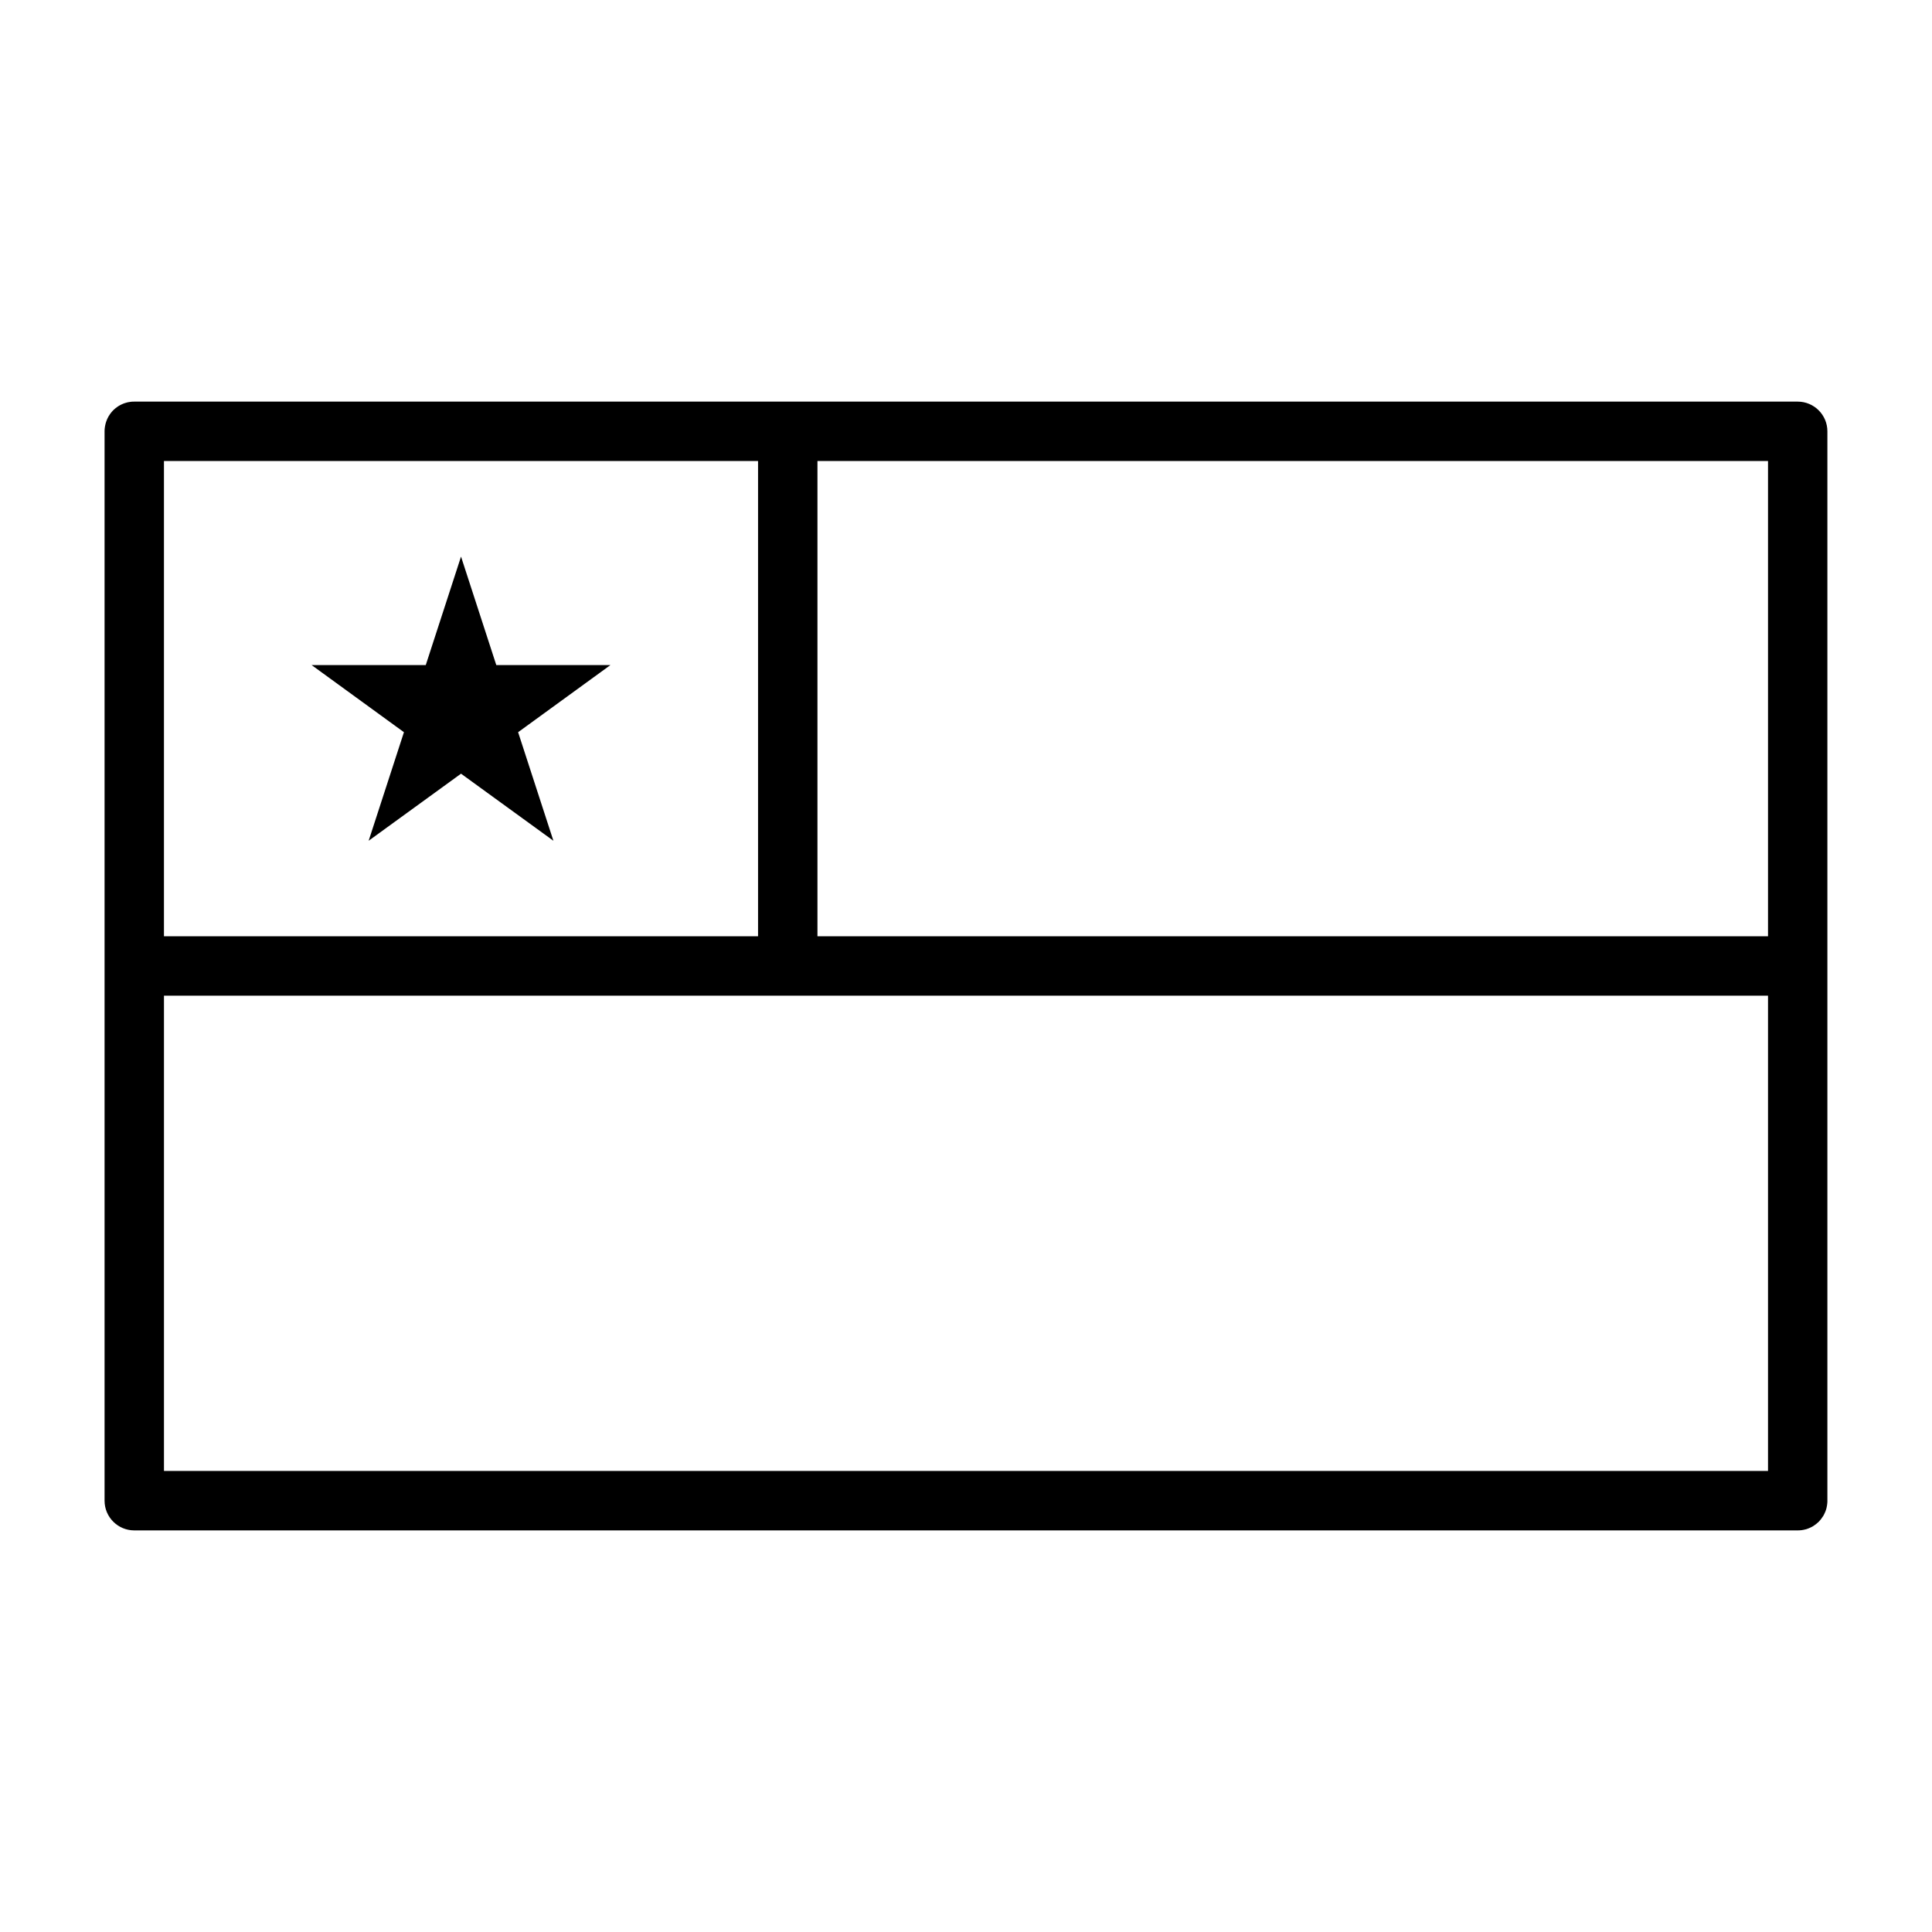 <?xml version="1.0" encoding="UTF-8"?>
<!-- Uploaded to: ICON Repo, www.iconrepo.com, Generator: ICON Repo Mixer Tools -->
<svg fill="#000000" width="800px" height="800px" version="1.1" viewBox="144 144 512 512" xmlns="http://www.w3.org/2000/svg">
 <path d="m171.71 258.1v283.6c0 4.344 3.527 7.871 7.871 7.871h440.83c0.676 0 1.34-0.078 1.969-0.25l0.27-0.062 0.285-0.094 0.203-0.078c0.094-0.031 0.172-0.062 0.25-0.094s0.172-0.062 0.25-0.109l0.203-0.094c0.125-0.062 0.27-0.125 0.41-0.203l0.363-0.219c0.488-0.316 0.945-0.676 1.371-1.086 0.395-0.41 0.754-0.852 1.055-1.34 0.047-0.078 0.109-0.156 0.156-0.234 0.078-0.125 0.156-0.27 0.219-0.41l0.125-0.27 0.156-0.348 0.109-0.27 0.094-0.27 0.031-0.094 0.078-0.285 0.047-0.188c0.031-0.156 0.062-0.316 0.094-0.473l0.047-0.301 0.047-0.395 0.016-0.203 0.016-0.316v-0.188-283.39c0-4.344-3.527-7.871-7.871-7.871h-440.83c-0.203 0-0.41 0-0.598 0.016l-0.301 0.031-0.109 0.016c-0.219 0.031-0.441 0.062-0.676 0.109l-0.188 0.047c-0.188 0.047-0.379 0.109-0.551 0.156l-0.285 0.094-0.539 0.219-0.5 0.25-0.25 0.141-0.332 0.203-0.602 0.438-0.219 0.188-0.285 0.25-0.27 0.27-0.25 0.285-0.234 0.285-0.234 0.316-0.406 0.633-0.172 0.332-0.172 0.348-0.281 0.727-0.109 0.363-0.094 0.379-0.078 0.379-0.062 0.395-0.047 0.41-0.016 0.395zm15.742 149.77v125.95h425.09v-125.95zm173.18-141.7v125.95h251.91v-125.95zm-15.742 0v125.95h-157.44v-125.95zm-78.719 25.316 9.352 28.766h30.246l-24.465 17.789 9.352 28.766-24.48-17.773-24.48 17.773 9.352-28.766-24.465-17.789h30.246l9.352-28.766z" fill-rule="evenodd"/>
</svg>